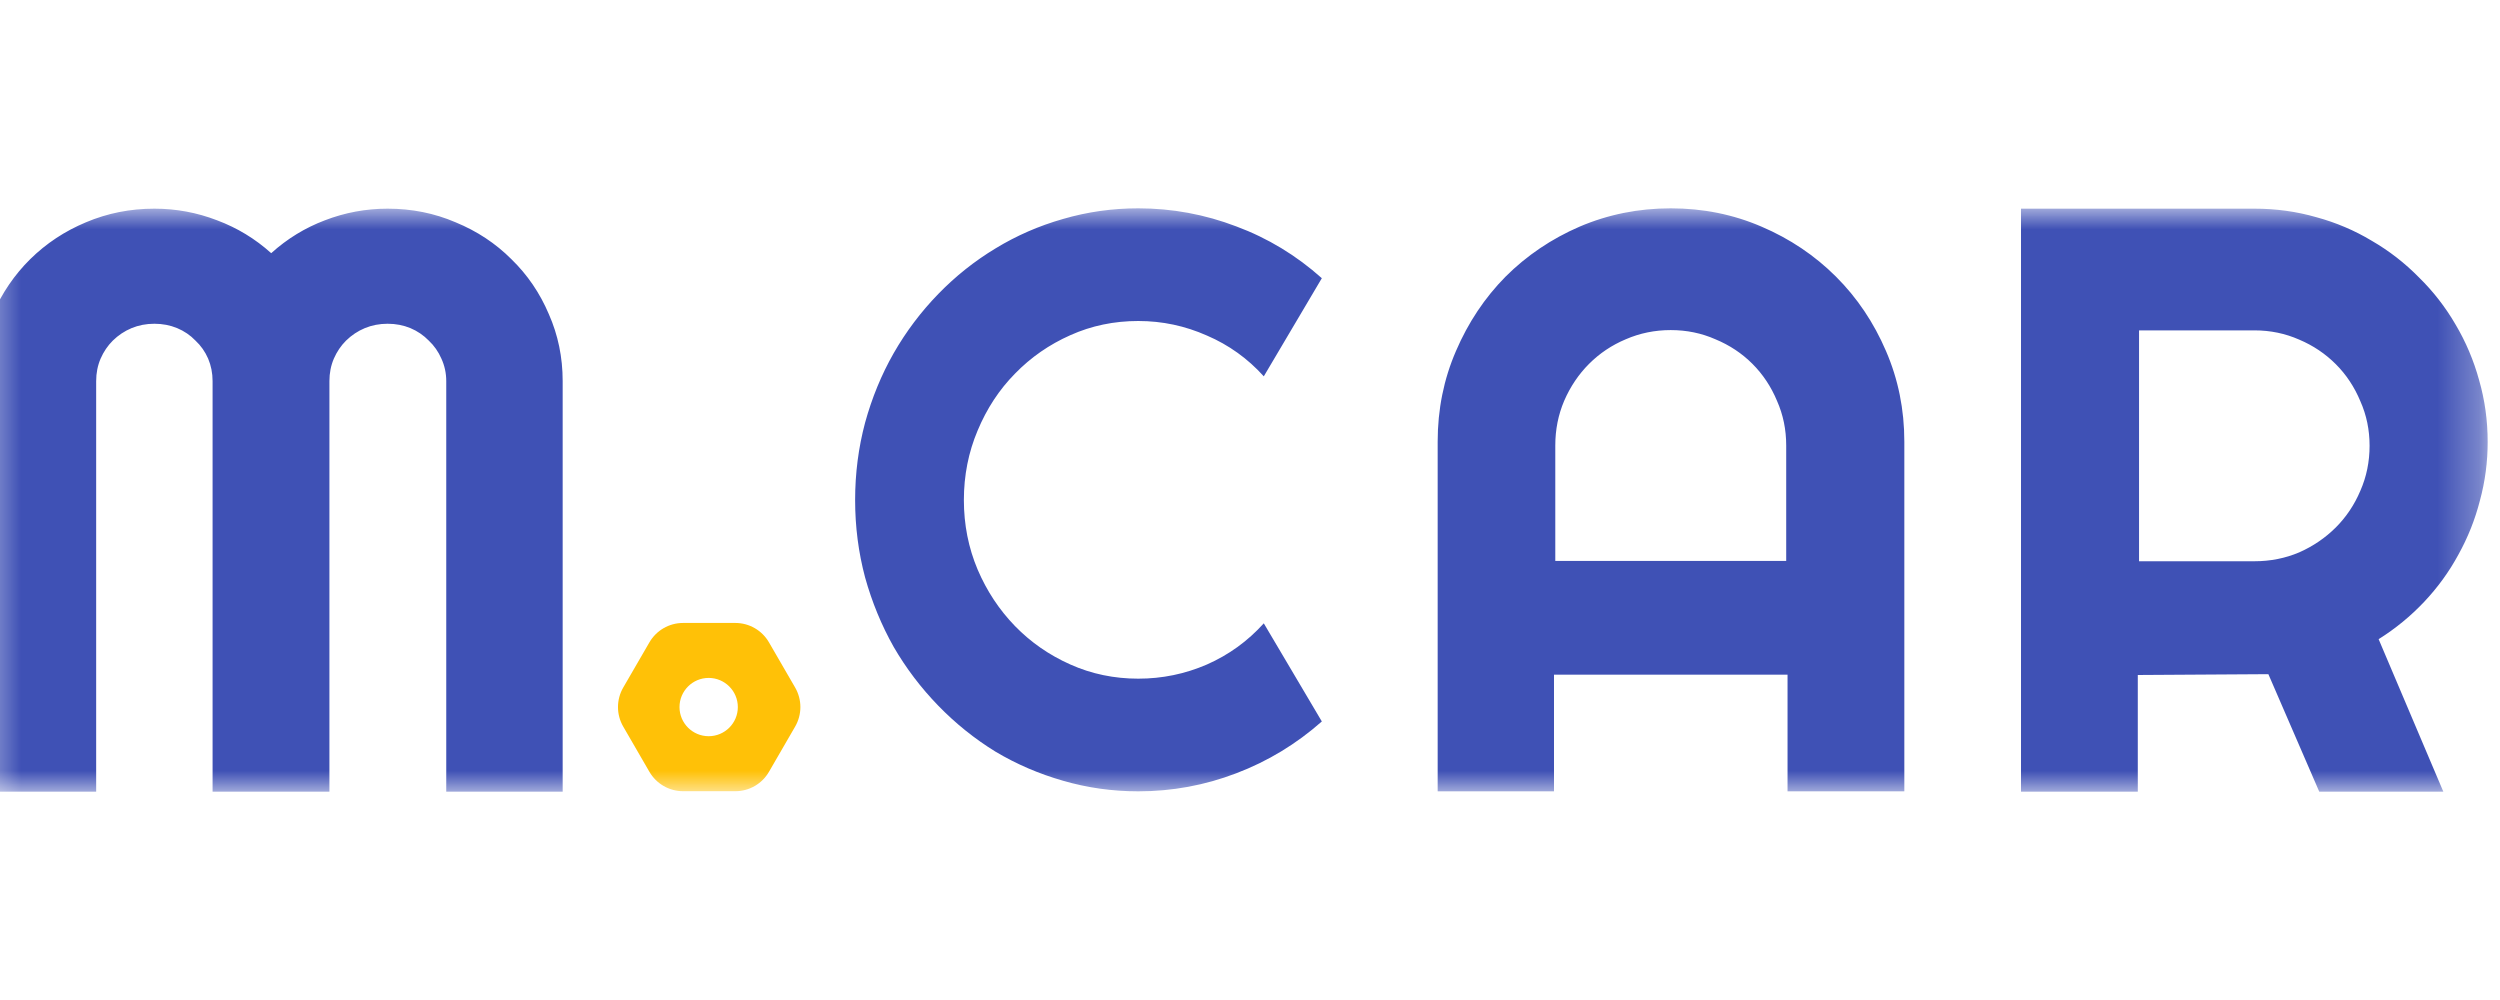 <svg xmlns="http://www.w3.org/2000/svg" width="60" height="24" viewBox="0 0 60 24" fill="none"><g clip-path="url(#clip0_2984_35695)"><mask id="mask0_2984_35695" style="mask-type:luminance" maskUnits="userSpaceOnUse" x="-1" y="5" width="61" height="14"><path d="M59.704 5H-0.496V19H59.704V5Z" fill="white"></path></mask><g mask="url(#mask0_2984_35695)"><path d="M13.172 7.539C12.957 7.032 12.657 6.593 12.273 6.22C11.895 5.842 11.449 5.547 10.934 5.335C10.427 5.117 9.883 5.008 9.303 5.008C8.782 5.008 8.28 5.101 7.798 5.287C7.322 5.467 6.893 5.73 6.509 6.076C6.124 5.73 5.691 5.467 5.209 5.287C4.728 5.101 4.226 5.008 3.705 5.008C3.125 5.008 2.578 5.117 2.063 5.335C1.555 5.547 1.109 5.842 0.725 6.22C0.348 6.593 0.048 7.032 -0.174 7.539C-0.389 8.039 -0.496 8.575 -0.496 9.146V19H2.308V9.146C2.308 8.954 2.343 8.773 2.415 8.606C2.487 8.441 2.585 8.296 2.708 8.174C2.839 8.046 2.988 7.946 3.158 7.875C3.327 7.805 3.51 7.77 3.705 7.77C3.9 7.77 4.083 7.805 4.252 7.875C4.422 7.946 4.568 8.046 4.691 8.174C4.822 8.296 4.923 8.441 4.995 8.606C5.066 8.773 5.102 8.954 5.102 9.146V19H7.906V9.146C7.906 8.954 7.941 8.773 8.013 8.606C8.085 8.441 8.183 8.296 8.306 8.174C8.437 8.046 8.586 7.946 8.756 7.875C8.925 7.805 9.108 7.77 9.303 7.77C9.498 7.77 9.681 7.805 9.85 7.875C10.019 7.946 10.165 8.046 10.29 8.174C10.42 8.296 10.521 8.441 10.593 8.606C10.67 8.773 10.71 8.954 10.71 9.146V19H13.504V9.146C13.504 8.575 13.393 8.039 13.172 7.539ZM28.966 15.948C28.442 16.175 27.892 16.288 27.318 16.288C26.744 16.288 26.195 16.175 25.689 15.948C25.182 15.723 24.739 15.415 24.36 15.026C23.982 14.636 23.683 14.184 23.463 13.669C23.243 13.147 23.133 12.591 23.133 12.001C23.133 11.411 23.243 10.854 23.463 10.333C23.683 9.806 23.982 9.35 24.36 8.967C24.739 8.577 25.182 8.269 25.689 8.044C26.195 7.817 26.739 7.704 27.318 7.704C27.898 7.704 28.442 7.821 28.966 8.053C29.492 8.279 29.946 8.605 30.331 9.032L31.724 6.677C31.113 6.131 30.429 5.716 29.672 5.434C28.915 5.145 28.13 5 27.318 5C26.696 5 26.095 5.085 25.514 5.255C24.94 5.418 24.4 5.653 23.894 5.961C23.393 6.263 22.935 6.627 22.52 7.054C22.105 7.481 21.747 7.955 21.448 8.477C21.155 8.991 20.926 9.548 20.762 10.145C20.603 10.741 20.523 11.36 20.523 12.001C20.523 12.642 20.603 13.26 20.762 13.857C20.926 14.448 21.155 15.004 21.448 15.525C21.747 16.04 22.105 16.511 22.52 16.938C22.935 17.365 23.393 17.733 23.894 18.041C24.4 18.342 24.94 18.574 25.514 18.738C26.095 18.907 26.696 18.992 27.318 18.992C28.13 18.992 28.915 18.848 29.672 18.558C30.429 18.27 31.113 17.855 31.724 17.315L30.331 14.96C29.946 15.387 29.492 15.716 28.966 15.948ZM45.264 8.425C44.971 7.742 44.571 7.146 44.063 6.639C43.555 6.132 42.96 5.732 42.276 5.439C41.599 5.147 40.873 5 40.098 5C39.324 5 38.595 5.147 37.911 5.439C37.235 5.732 36.642 6.132 36.134 6.639C35.633 7.146 35.236 7.742 34.943 8.425C34.65 9.102 34.504 9.826 34.504 10.601V18.992H37.296V16.192H42.901V18.992H45.704V10.601C45.704 9.826 45.557 9.102 45.264 8.425ZM42.869 13.462H37.327V10.691C37.327 10.312 37.398 9.954 37.54 9.62C37.688 9.279 37.887 8.983 38.138 8.732C38.389 8.481 38.682 8.284 39.017 8.143C39.358 7.995 39.719 7.922 40.098 7.922C40.477 7.922 40.836 7.995 41.171 8.143C41.511 8.284 41.807 8.481 42.058 8.732C42.309 8.983 42.506 9.279 42.648 9.62C42.796 9.954 42.869 10.312 42.869 10.691V13.462ZM59.499 9.125C59.369 8.65 59.18 8.205 58.933 7.788C58.692 7.373 58.399 6.995 58.054 6.657C57.715 6.312 57.338 6.019 56.921 5.778C56.511 5.531 56.069 5.343 55.593 5.213C55.117 5.076 54.623 5.008 54.109 5.008H48.504V19H51.307V16.2L54.441 16.18L55.662 19H58.64L57.087 15.34C57.491 15.087 57.855 14.788 58.181 14.443C58.506 14.098 58.78 13.721 59.001 13.312C59.229 12.901 59.401 12.47 59.518 12.013C59.642 11.558 59.704 11.089 59.704 10.608C59.704 10.095 59.636 9.6 59.499 9.125ZM56.648 11.78C56.506 12.115 56.31 12.408 56.059 12.659C55.808 12.909 55.515 13.109 55.181 13.257C54.846 13.399 54.488 13.47 54.109 13.47H51.337V7.929H54.109C54.488 7.929 54.846 8.003 55.181 8.151C55.515 8.292 55.808 8.489 56.059 8.74C56.31 8.991 56.506 9.287 56.648 9.628C56.797 9.962 56.87 10.319 56.87 10.699C56.87 11.079 56.797 11.44 56.648 11.78Z" fill="#3F51B5"></path><path d="M19.084 16.502L18.456 15.418C18.29 15.129 17.982 14.951 17.649 14.951H16.393C16.06 14.951 15.752 15.129 15.585 15.418L14.957 16.502C14.79 16.792 14.79 17.148 14.957 17.437L15.585 18.522C15.752 18.811 16.06 18.989 16.393 18.989H17.649C17.982 18.989 18.29 18.811 18.456 18.522L19.084 17.437C19.251 17.148 19.251 16.792 19.084 16.502ZM17.008 17.669C16.622 17.669 16.308 17.356 16.308 16.97C16.308 16.584 16.622 16.27 17.008 16.27C17.394 16.27 17.708 16.584 17.708 16.97C17.708 17.356 17.394 17.669 17.008 17.669Z" fill="#FFC107"></path></g></g><defs><clipPath id="clip0_2984_35695"><rect width="60" height="24" fill="white"></rect></clipPath></defs></svg>
